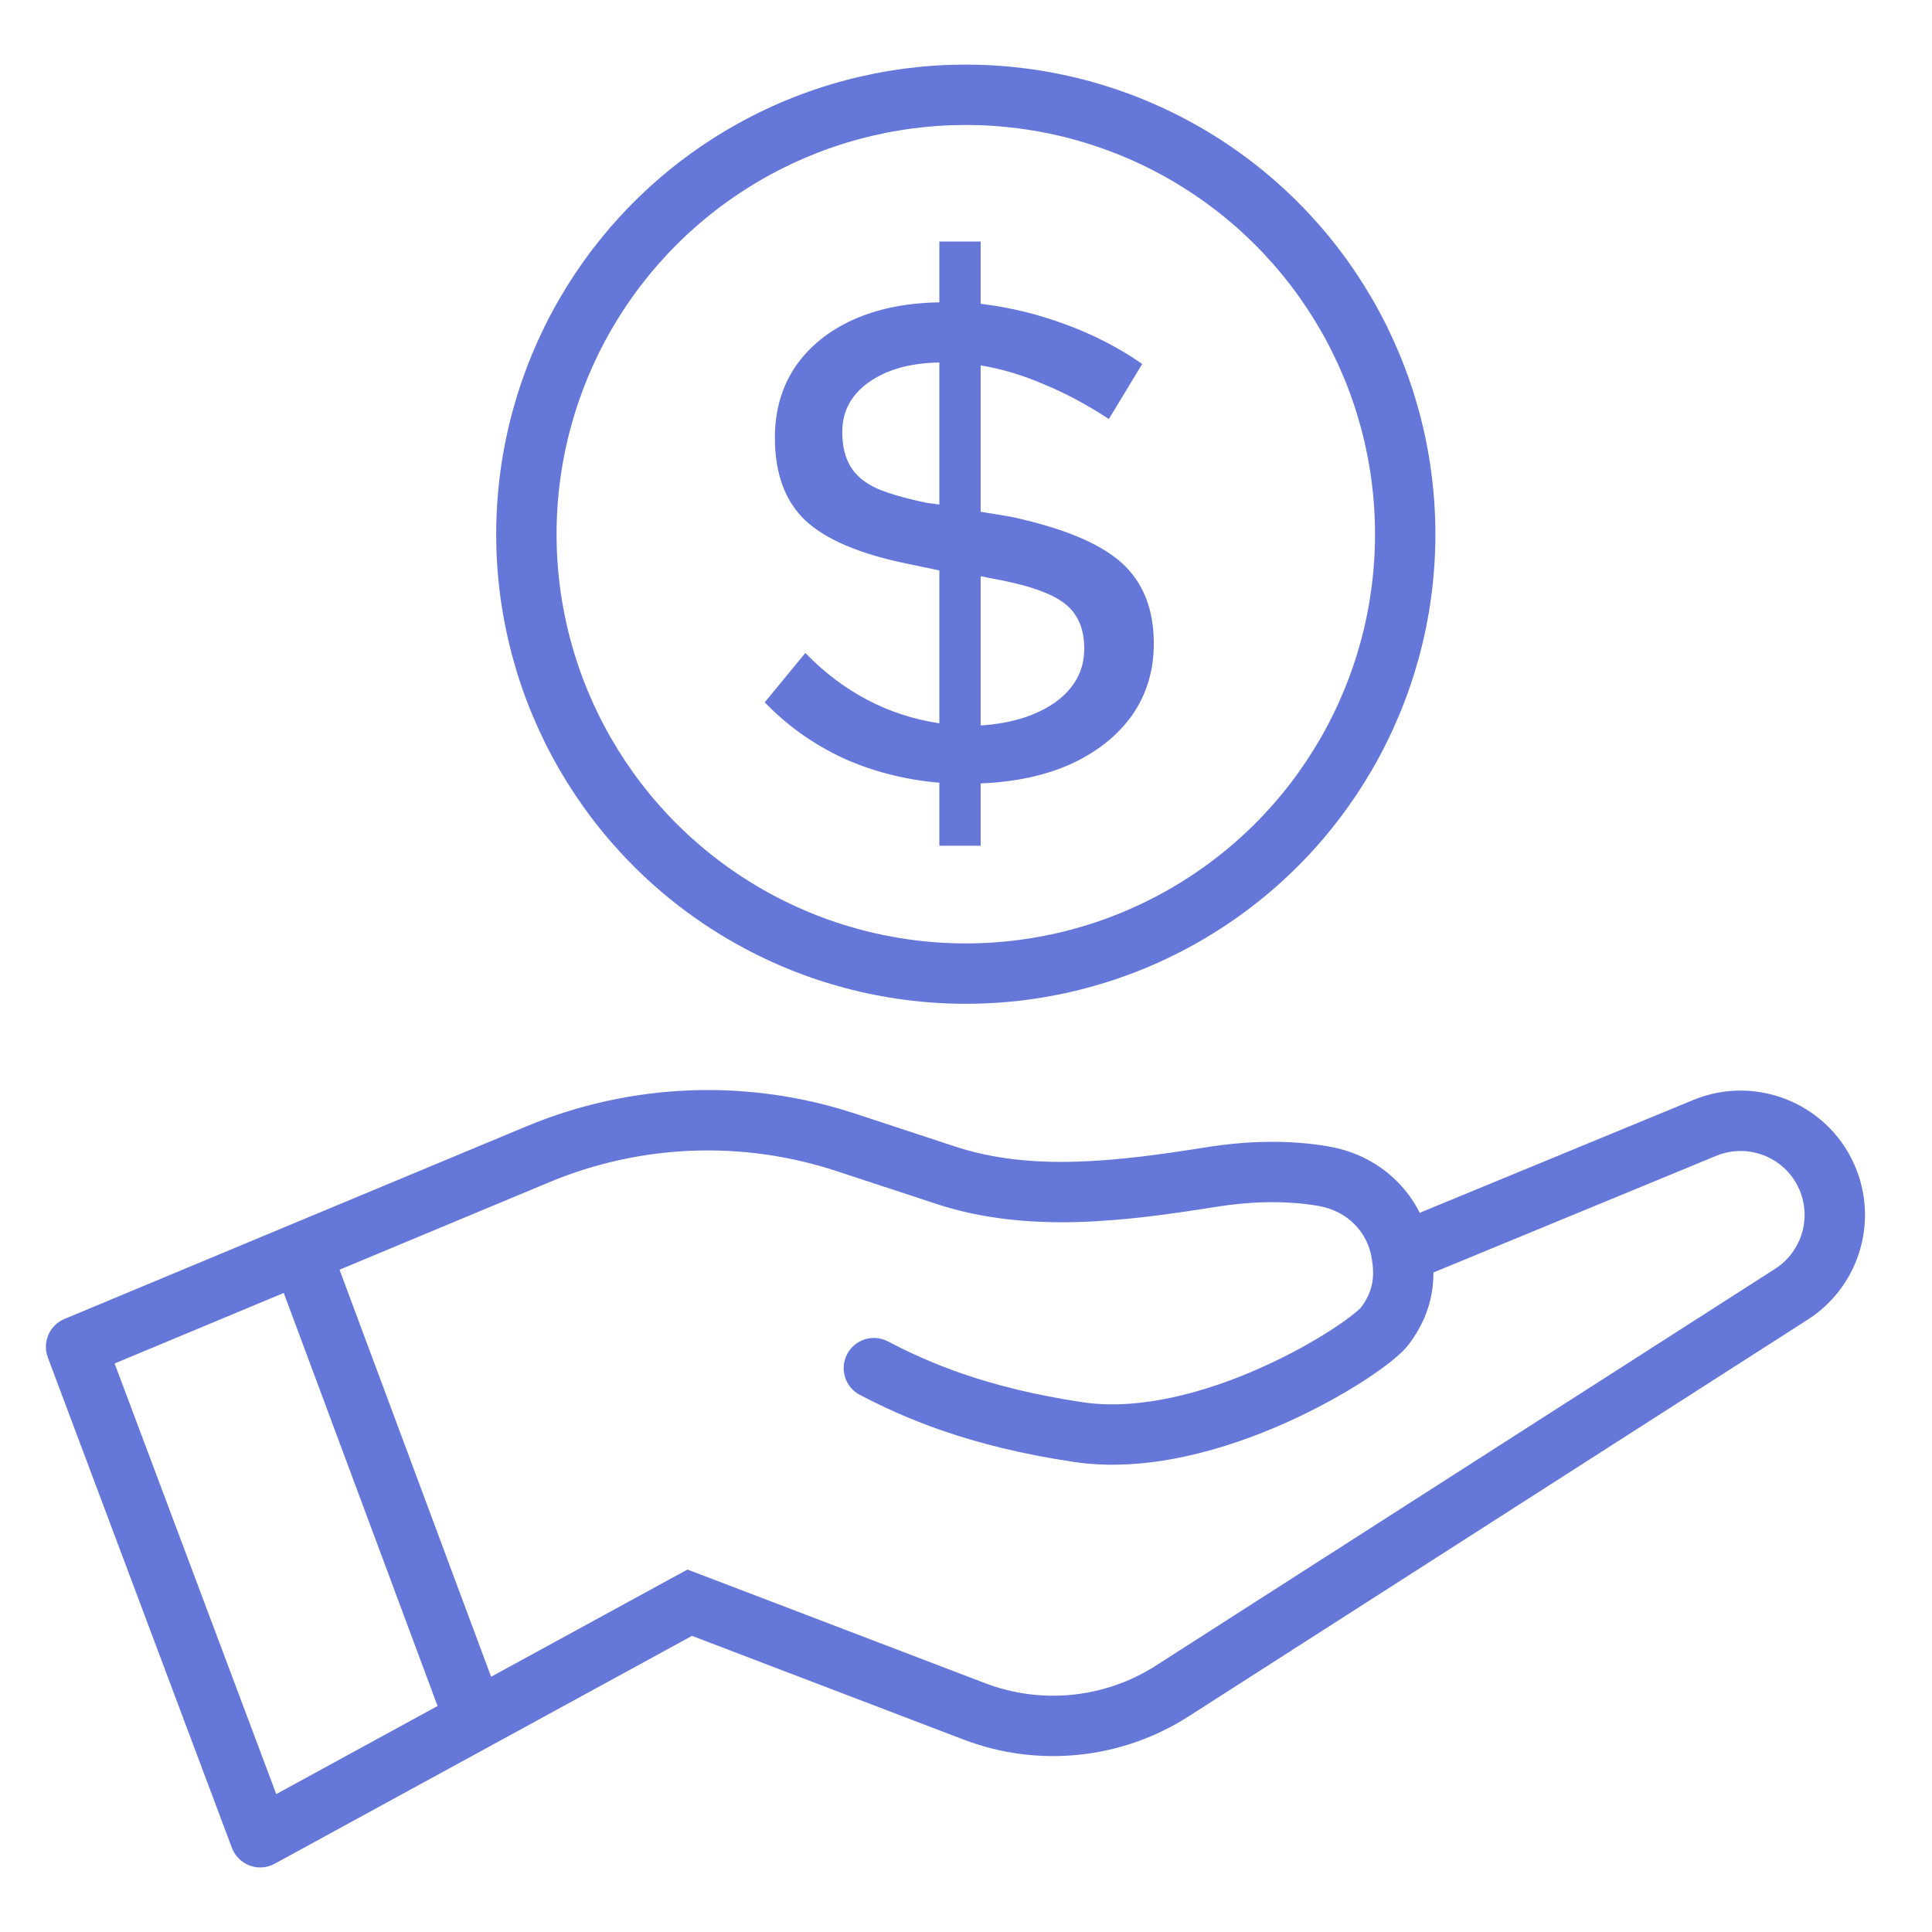 <svg width="48" height="48" viewBox="0 0 48 48" fill="none" xmlns="http://www.w3.org/2000/svg">
<ellipse cx="23.995" cy="13.272" rx="10.917" ry="10.917" stroke="#6577D8" stroke-width="1.5"/>
<path d="M1.891 33.462L1.602 32.769C1.229 32.925 1.047 33.347 1.188 33.725L1.891 33.462ZM17.137 39.819L17.404 39.118L17.081 38.995L16.777 39.16L17.137 39.819ZM6.465 45.646L5.762 45.91C5.839 46.113 6 46.273 6.203 46.349C6.407 46.425 6.633 46.408 6.824 46.304L6.465 45.646ZM7.481 31.131L7.192 30.438L7.481 31.131ZM32.891 29.224L33.02 28.485L32.891 29.224ZM34.416 32.932L33.812 32.487L34.416 32.932ZM26.793 35.581L26.903 34.839L26.793 35.581ZM22.058 33.326C21.69 33.135 21.237 33.277 21.046 33.645C20.854 34.012 20.997 34.465 21.364 34.656L22.058 33.326ZM34.819 31.131L34.079 31.253L34.819 31.131ZM44.508 32.154L44.103 31.523L44.508 32.154ZM24.207 42.519L23.939 43.219L24.207 42.519ZM20.784 29.095L23.261 29.91L23.73 28.485L21.253 27.67L20.784 29.095ZM24.474 41.818L17.404 39.118L16.869 40.519L23.939 43.219L24.474 41.818ZM7.167 45.382L2.593 33.198L1.188 33.725L5.762 45.91L7.167 45.382ZM2.179 34.154L7.77 31.823L7.192 30.438L1.602 32.769L2.179 34.154ZM7.77 31.823L13.654 29.369L13.077 27.985L7.192 30.438L7.77 31.823ZM16.777 39.16L11.441 42.074L12.16 43.391L17.496 40.477L16.777 39.16ZM11.441 42.074L6.105 44.988L6.824 46.304L12.16 43.391L11.441 42.074ZM6.778 31.392L11.098 42.994L12.504 42.471L8.184 30.869L6.778 31.392ZM30.209 29.984C31.046 29.851 31.928 29.817 32.763 29.962L33.02 28.485C31.979 28.304 30.924 28.352 29.974 28.503L30.209 29.984ZM33.812 32.487C33.819 32.477 33.776 32.531 33.627 32.649C33.495 32.755 33.313 32.887 33.087 33.033C32.636 33.326 32.033 33.665 31.345 33.973C29.946 34.6 28.307 35.048 26.903 34.839L26.683 36.322C28.506 36.594 30.461 36.013 31.958 35.343C32.718 35.002 33.389 34.626 33.904 34.292C34.161 34.125 34.385 33.964 34.565 33.821C34.729 33.689 34.904 33.534 35.02 33.376L33.812 32.487ZM26.903 34.839C24.461 34.475 23.016 33.826 22.058 33.326L21.364 34.656C22.439 35.216 24.043 35.929 26.683 36.322L26.903 34.839ZM32.763 29.962C33.487 30.088 33.974 30.619 34.079 31.253L35.559 31.008C35.351 29.748 34.375 28.72 33.02 28.485L32.763 29.962ZM34.079 31.253C34.152 31.692 34.133 32.05 33.812 32.487L35.02 33.376C35.652 32.517 35.675 31.711 35.559 31.008L34.079 31.253ZM35.105 31.824L42.64 28.716L42.068 27.329L34.533 30.437L35.105 31.824ZM44.103 31.523L28.719 41.381L29.529 42.644L44.912 32.786L44.103 31.523ZM44.732 29.622C44.998 30.325 44.736 31.117 44.103 31.523L44.912 32.786C46.142 31.998 46.652 30.457 46.135 29.091L44.732 29.622ZM42.64 28.716C43.468 28.375 44.414 28.785 44.732 29.622L46.135 29.091C45.518 27.463 43.678 26.666 42.068 27.329L42.64 28.716ZM23.939 43.219C25.788 43.925 27.862 43.712 29.529 42.644L28.719 41.381C27.454 42.192 25.878 42.354 24.474 41.818L23.939 43.219ZM23.261 29.91C25.565 30.668 28.034 30.329 30.209 29.984L29.974 28.503C27.764 28.853 25.642 29.115 23.73 28.485L23.261 29.91ZM21.253 27.67C18.578 26.789 15.676 26.901 13.077 27.985L13.654 29.369C15.921 28.424 18.451 28.327 20.784 29.095L21.253 27.67Z" fill="#6577D8"/>
<path d="M23.338 21.012V19.446C22.486 19.374 21.688 19.17 20.944 18.834C20.2 18.486 19.552 18.024 19 17.448L20.008 16.224C20.956 17.196 22.066 17.778 23.338 17.97V14.172L22.564 14.01C21.376 13.77 20.524 13.41 20.008 12.93C19.504 12.45 19.252 11.766 19.252 10.878C19.252 10.206 19.42 9.618 19.756 9.114C20.104 8.61 20.584 8.22 21.196 7.944C21.808 7.668 22.522 7.524 23.338 7.512V6H24.364V7.548C25.072 7.632 25.768 7.8 26.452 8.052C27.148 8.304 27.79 8.634 28.378 9.042L27.55 10.41C26.998 10.05 26.458 9.762 25.93 9.546C25.402 9.318 24.88 9.162 24.364 9.078V12.714L25.12 12.84C26.404 13.116 27.316 13.494 27.856 13.974C28.396 14.454 28.666 15.126 28.666 15.99C28.666 16.662 28.486 17.256 28.126 17.772C27.766 18.276 27.262 18.678 26.614 18.978C25.978 19.266 25.228 19.428 24.364 19.464V21.012H23.338ZM23.338 12.534V9.006C22.618 9.018 22.036 9.18 21.592 9.492C21.148 9.804 20.926 10.218 20.926 10.734C20.926 11.07 20.992 11.352 21.124 11.58C21.256 11.808 21.478 11.994 21.79 12.138C22.102 12.27 22.522 12.39 23.05 12.498L23.338 12.534ZM24.364 18.024C25.12 17.976 25.738 17.784 26.218 17.448C26.698 17.1 26.938 16.656 26.938 16.116C26.938 15.78 26.866 15.504 26.722 15.288C26.59 15.072 26.356 14.892 26.02 14.748C25.696 14.604 25.234 14.478 24.634 14.37L24.364 14.316V18.024Z" fill="#6577D8"/>
</svg>
